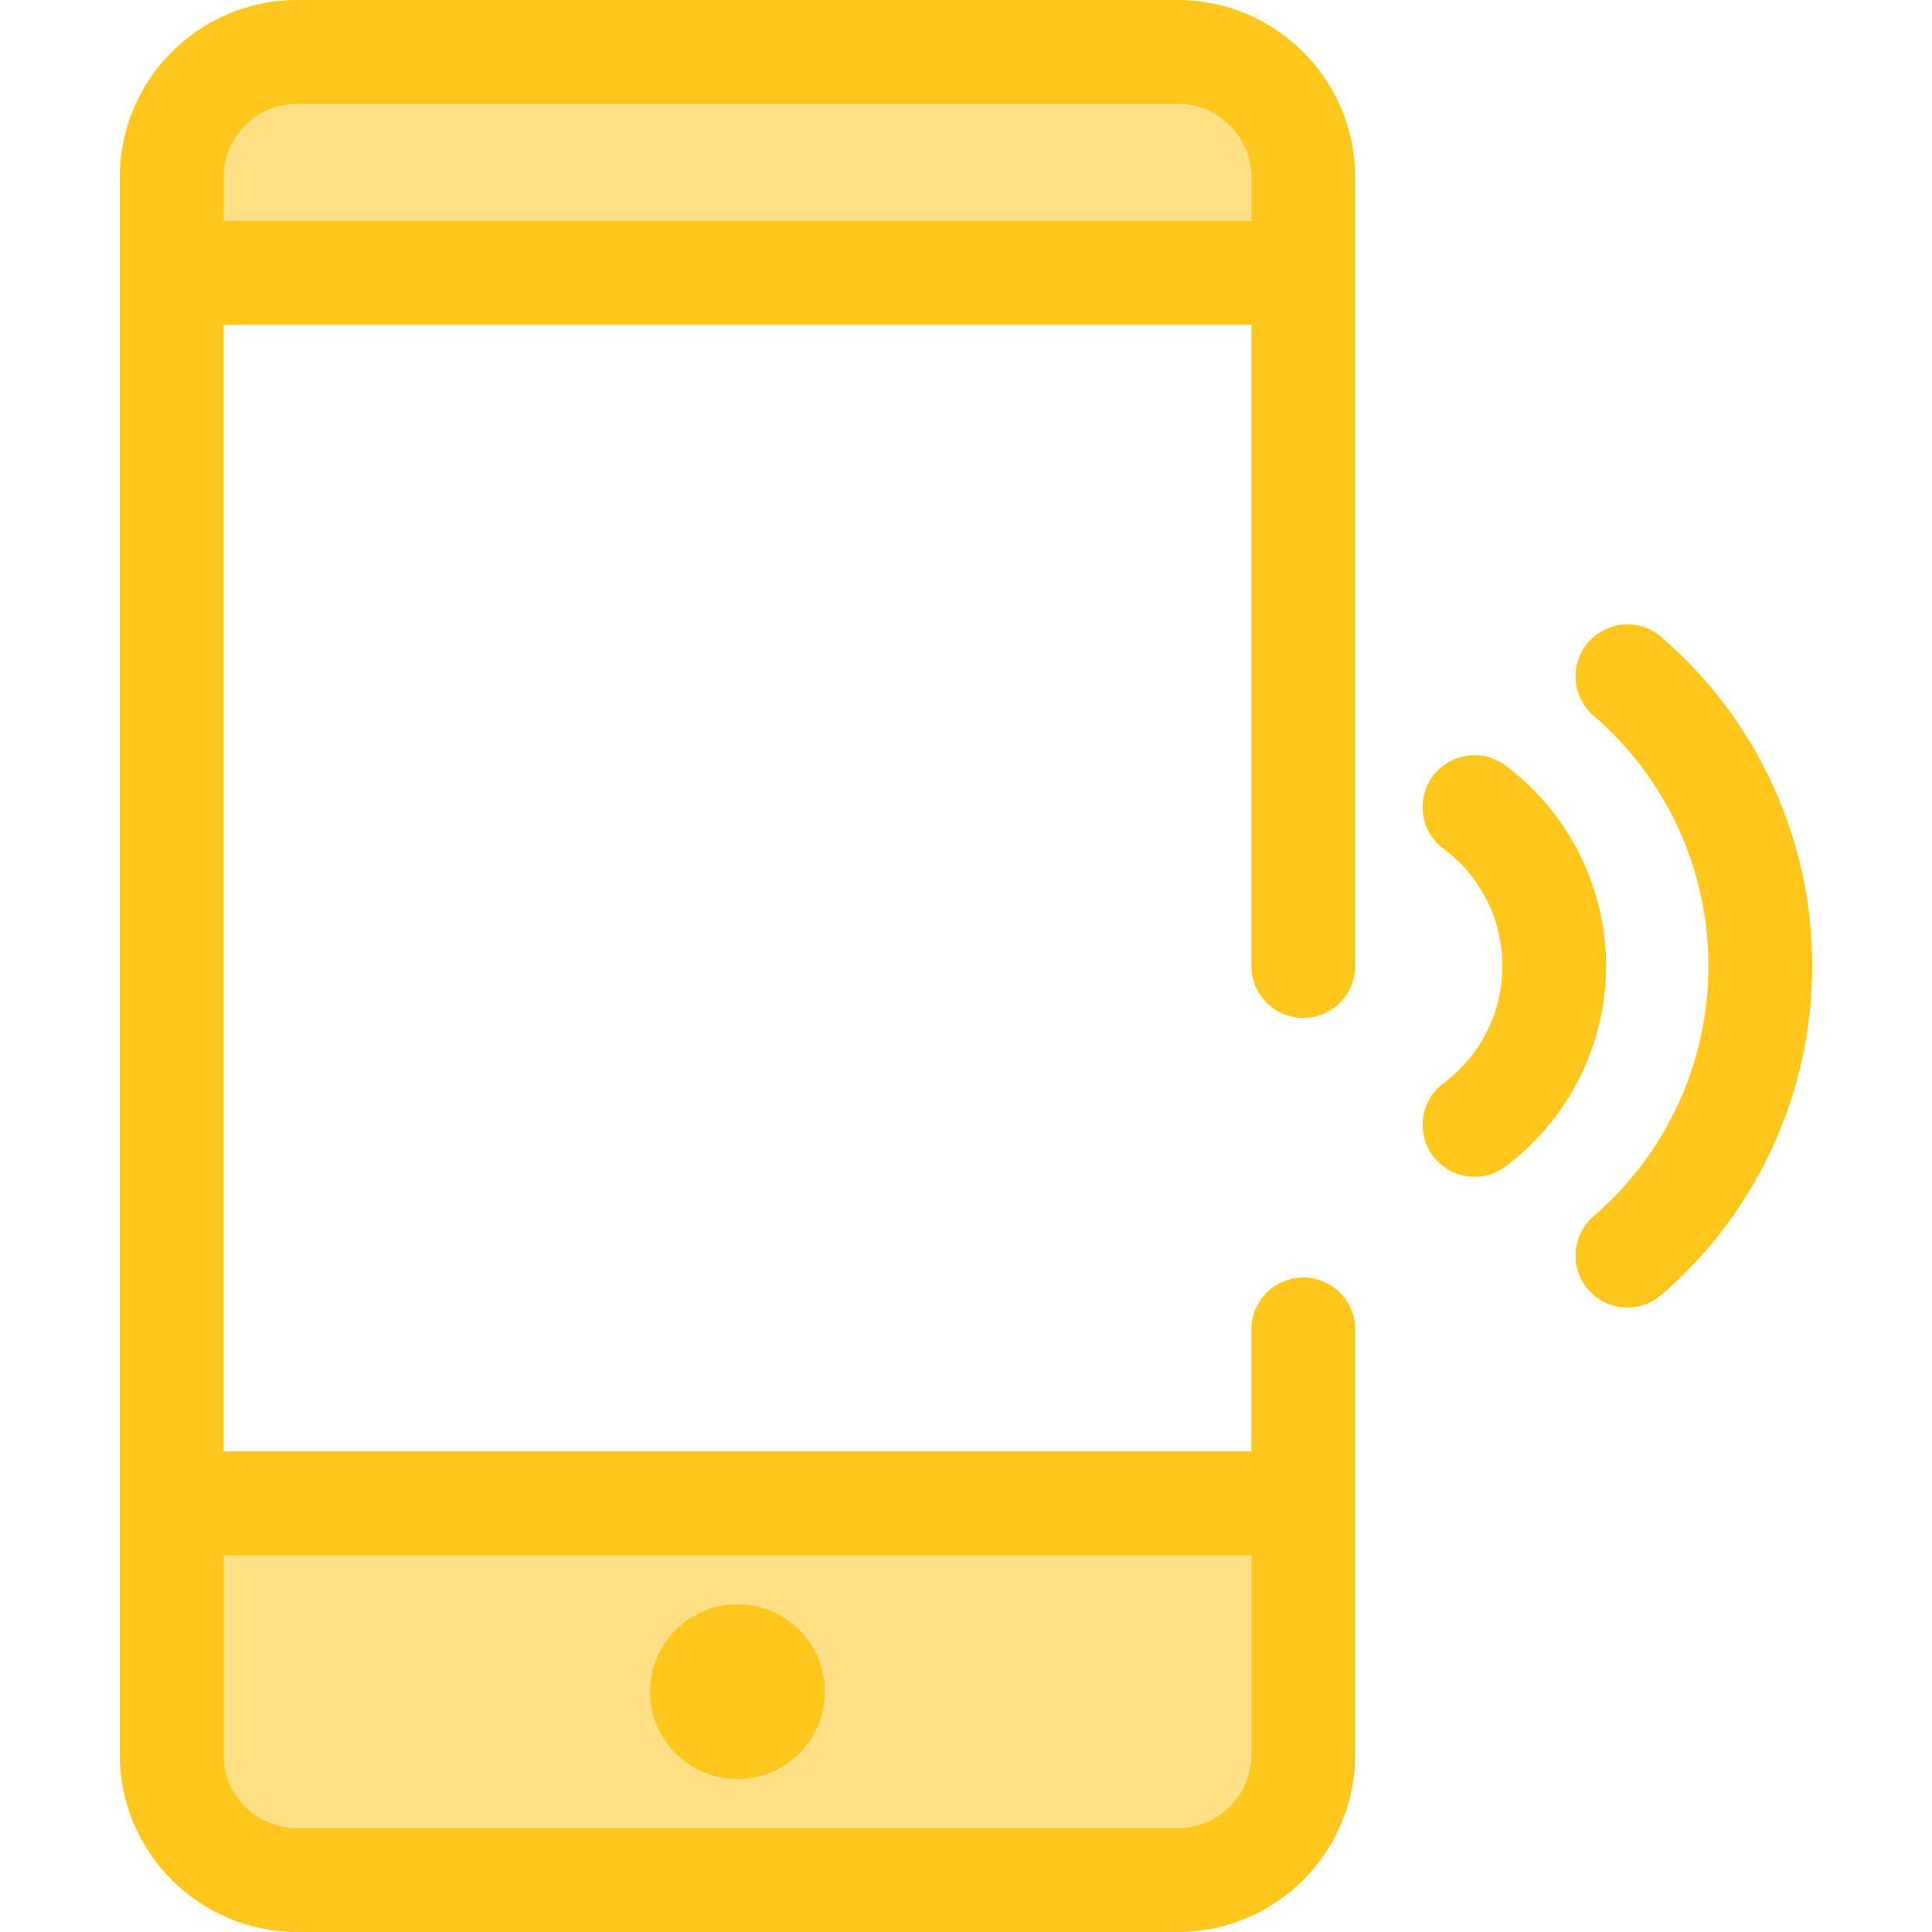 <?xml version="1.0" encoding="iso-8859-1"?>
<!-- Uploaded to: SVG Repo, www.svgrepo.com, Generator: SVG Repo Mixer Tools -->
<svg height="800px" width="800px" version="1.1" id="Layer_1" xmlns="http://www.w3.org/2000/svg" xmlns:xlink="http://www.w3.org/1999/xlink" 
	 viewBox="0 0 512 512" xml:space="preserve">
<g>
	<path style="fill:#FFC61B;" d="M390.765,311.863c-4.195,0-8.336-1.911-11.037-5.531c-4.544-6.089-3.292-14.71,2.797-19.254
		c9.918-7.4,15.606-18.729,15.606-31.078c0-12.351-5.688-23.676-15.604-31.078c-6.091-4.544-7.343-13.165-2.798-19.254
		c4.547-6.088,13.167-7.341,19.254-2.797c16.697,12.459,26.665,32.32,26.665,53.13c0,20.808-9.968,40.67-26.663,53.13
		C396.512,310.973,393.627,311.863,390.765,311.863z"/>
	<path style="fill:#FFC61B;" d="M431.29,346.519c-3.869,0-7.711-1.621-10.433-4.782c-4.958-5.759-4.309-14.446,1.45-19.403
		c19.348-16.657,30.445-40.835,30.445-66.335s-11.096-49.678-30.445-66.336c-5.759-4.957-6.407-13.644-1.45-19.403
		c4.958-5.758,13.642-6.407,19.403-1.45c25.425,21.89,40.008,53.669,40.008,87.189s-14.584,65.299-40.008,87.189
		C437.661,345.424,434.466,346.519,431.29,346.519z"/>
</g>
<g>
	<path style="fill:#FEE187;" d="M345.391,72.325V47.003c0-18.362-14.885-33.246-33.246-33.246H78.736
		c-18.362,0-33.245,14.885-33.245,33.246v25.322H345.391z"/>
	<path style="fill:#FEE187;" d="M45.49,398.391v66.604c0,18.362,14.885,33.246,33.245,33.246h233.41
		c18.362,0,33.246-14.885,33.246-33.246v-66.604H45.49z"/>
</g>
<g>
	<path style="fill:#FFC61B;" d="M312.146,0H78.736C52.817,0,31.732,21.086,31.732,47.003v25.322v326.066v66.606
		c0,25.917,21.086,47.003,47.004,47.003h233.41c25.917,0,47.003-21.086,47.003-47.003v-66.606v-46.077
		c0-7.599-6.161-13.758-13.758-13.758s-13.758,6.159-13.758,13.758v32.319H59.248V86.083h272.385v169.916
		c0,7.599,6.161,13.758,13.758,13.758c7.597,0,13.758-6.159,13.758-13.758V72.325V47.003C359.149,21.086,338.064,0,312.146,0z
		 M331.633,412.149v52.848c0,10.745-8.742,19.487-19.487,19.487H78.736c-10.746,0-19.488-8.742-19.488-19.487v-52.848H331.633z
		 M59.248,58.567V47.003c0-10.745,8.742-19.487,19.488-19.487h233.41c10.746,0,19.487,8.742,19.487,19.487v11.564H59.248z"/>
	<circle style="fill:#FFC61B;" cx="195.447" cy="448.321" r="9.401"/>
	<path style="fill:#FFC61B;" d="M195.44,471.476c-12.77,0-23.159-10.389-23.159-23.159s10.389-23.159,23.159-23.159
		s23.159,10.389,23.159,23.159S208.211,471.476,195.44,471.476z M195.44,443.959c-2.402,0-4.357,1.955-4.357,4.357
		s1.955,4.357,4.357,4.357s4.357-1.954,4.357-4.357S197.844,443.959,195.44,443.959z"/>
</g>
</svg>